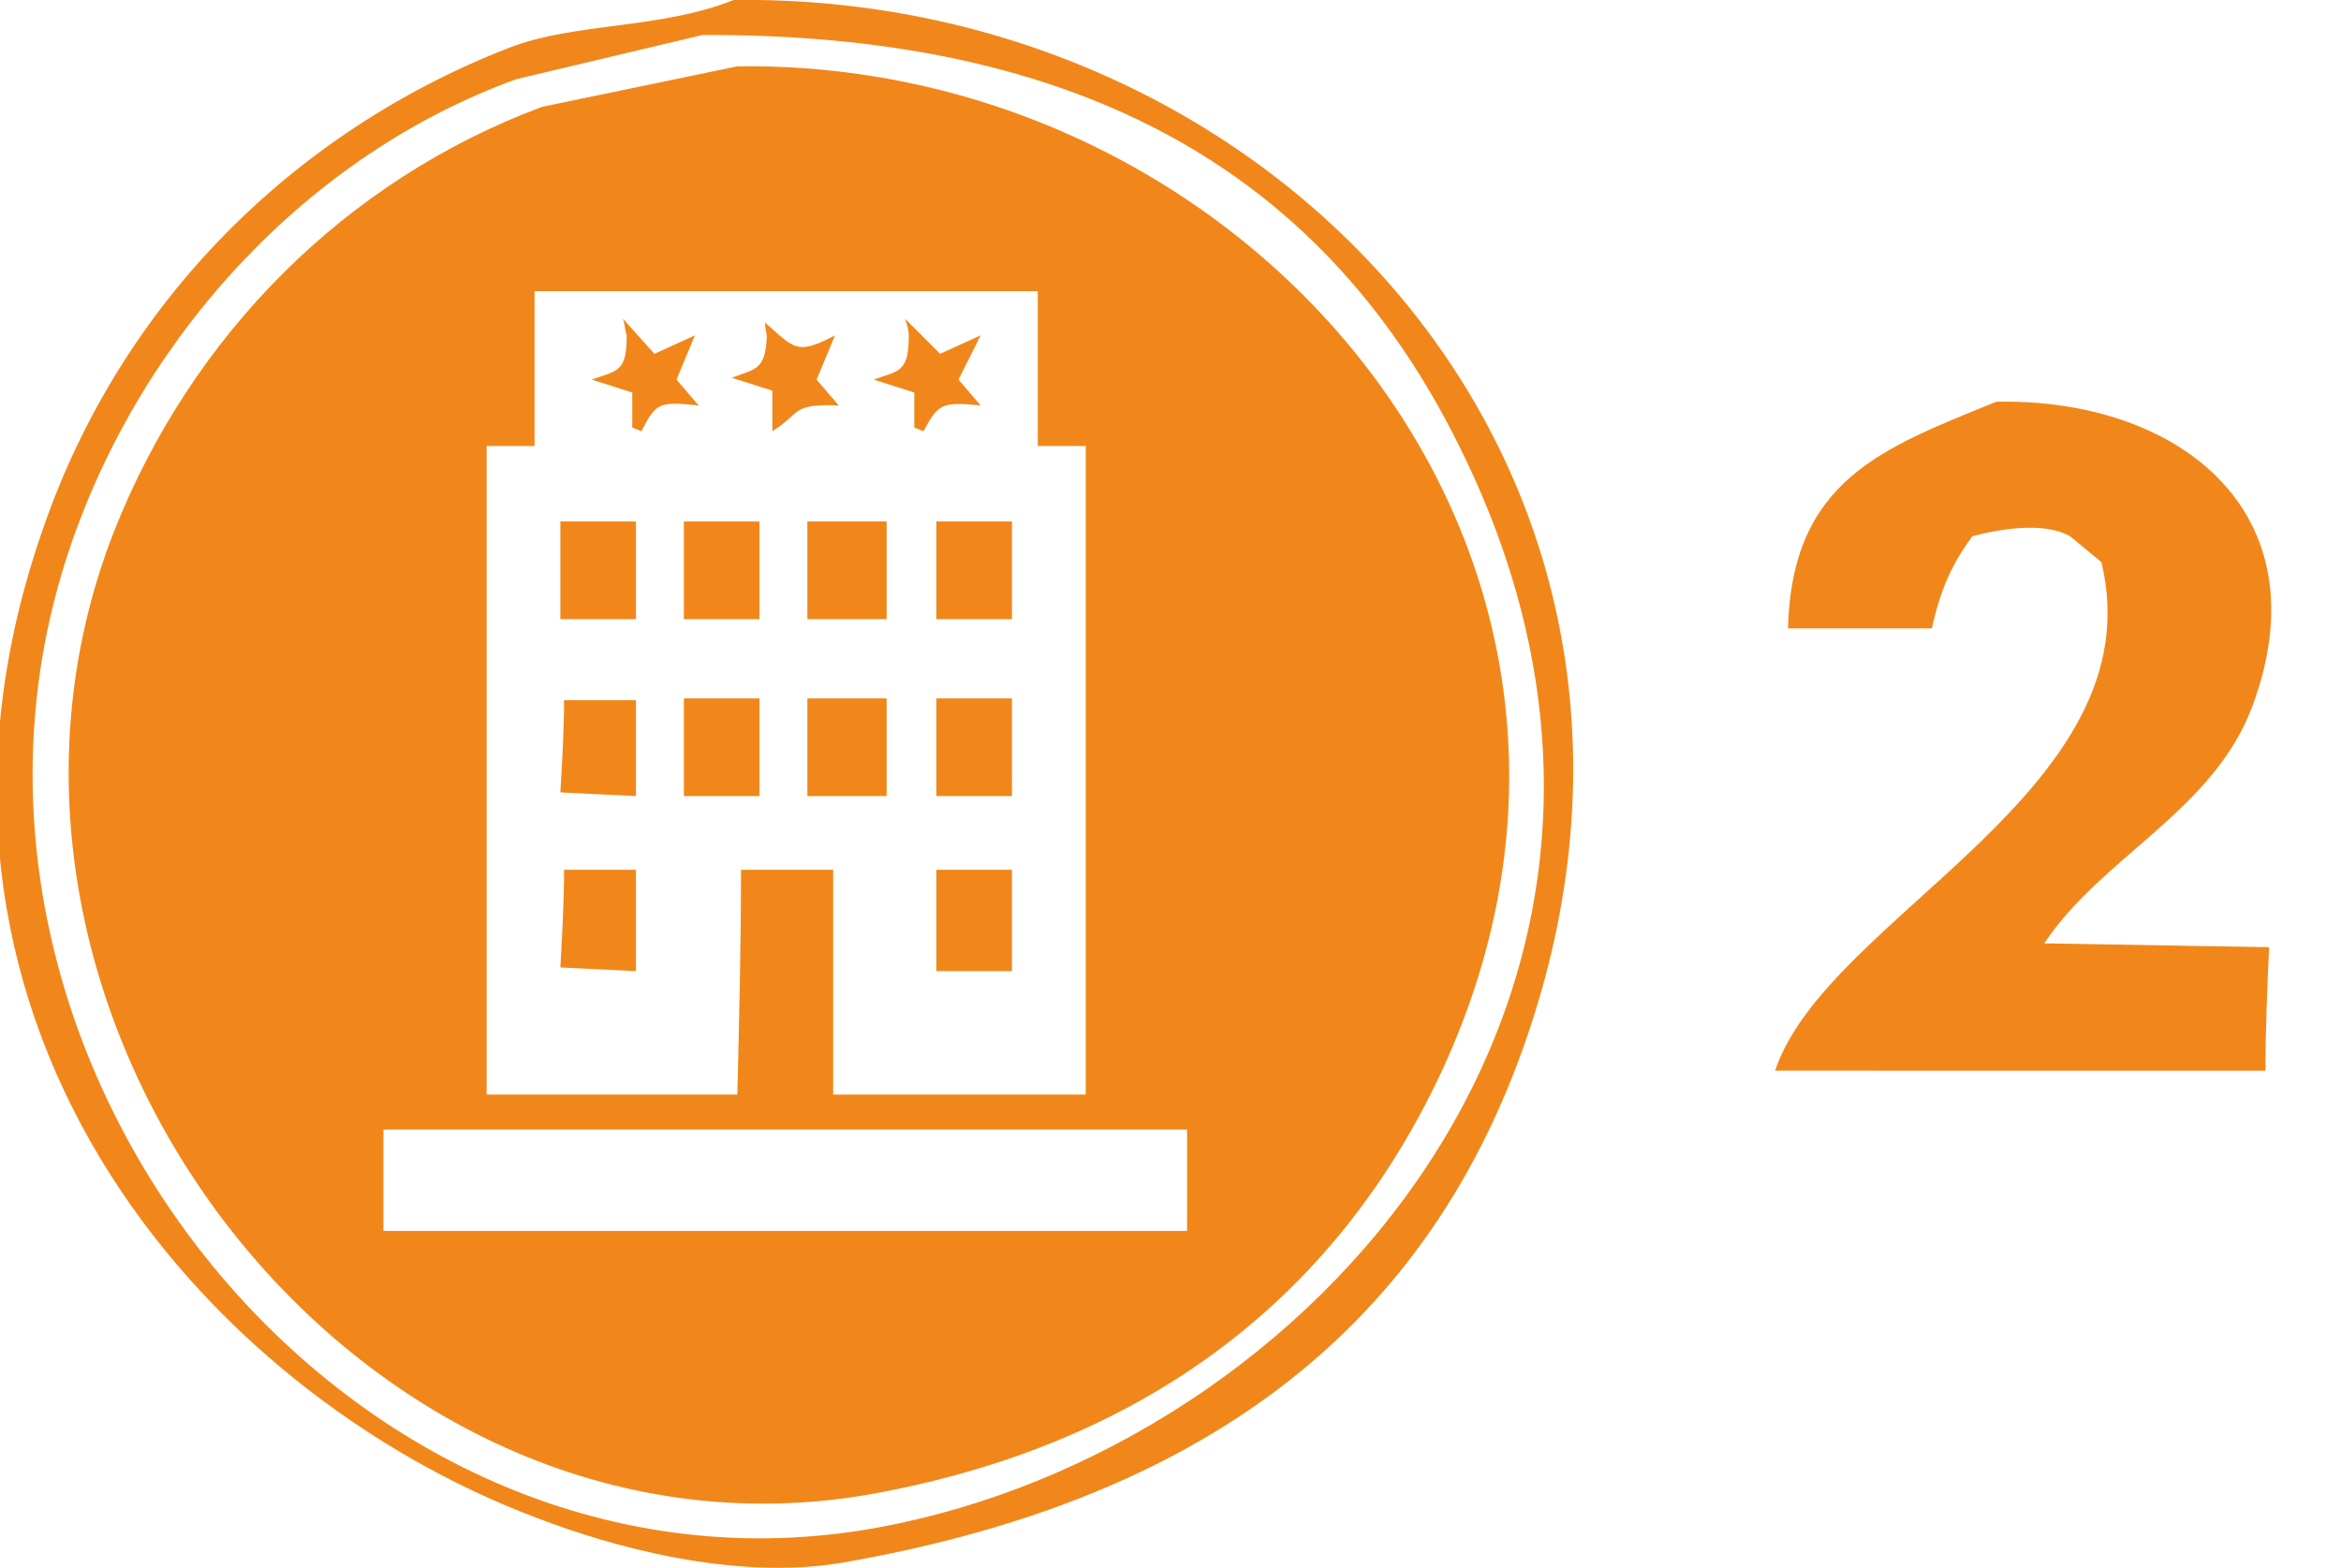 <svg xmlns="http://www.w3.org/2000/svg" xmlns:xlink="http://www.w3.org/1999/xlink" id="Layer_1" x="0px" y="0px" viewBox="0 0 127 85.1" style="enable-background:new 0 0 127 85.1;" xml:space="preserve">
<style type="text/css">
	.st0{fill-rule:evenodd;clip-rule:evenodd;fill:#F1871A;}
</style>
<path id="Color_Fill_1" class="st0" d="M39.8,0C69.6-0.4,94,26.3,82.4,57.5c-5.8,15.6-18.3,24.1-36.7,27.3c-5.9,1-12.6-0.9-16.5-2.4  C11,75.6-7,55.1,2.4,28.5c4.2-12,13.4-21.3,25.2-25.9C31.2,1.2,35.8,1.6,39.8,0z M38.1,1.9L28,4.3C16.7,8.4,7.7,18.2,3.8,29.7  c-9.4,27.7,15.3,58.4,43.8,53.2c23.5-4.3,45.7-29.2,31.9-58C72.6,10.4,60,1.8,38.1,1.9z M40,3.6c28.4-0.4,51.8,27.6,37.6,55.8  C71.9,70.7,62,78.3,47.7,81C19.8,86.3-4.2,55.3,6.2,28.8c4.2-10.6,12.5-19,23.2-23L40,3.6z M29,15.8v8.4h-2.6v35.2H40  c0.1-4.1,0.2-8.1,0.2-12.2h5v12.2h13.7V24.2h-2.6v-8.4H29z M33.8,17.3l1.7,1.9l2.2-1l-1,2.4l1.2,1.4c-2.1-0.2-2.3-0.2-3.1,1.4  l-0.5-0.2v-1.9l-2.2-0.7c1.4-0.5,1.9-0.4,1.9-2.4C33.9,17.9,33.9,17.6,33.8,17.3z M49.1,17.3l1.9,1.9l2.2-1  c-0.4,0.8-0.8,1.6-1.2,2.4l1.2,1.4c-2.1-0.2-2.3-0.1-3.1,1.4l-0.5-0.2v-1.9l-2.2-0.7c1.4-0.5,1.9-0.4,1.9-2.4  C49.3,17.9,49.2,17.6,49.1,17.3z M41.5,17.5c1.6,1.4,1.7,1.8,3.8,0.7l-1,2.4l1.2,1.4c-2.6-0.1-2,0.4-3.6,1.4v-2.2l-2.2-0.7  c1.3-0.5,1.8-0.4,1.9-2.2C41.6,18.1,41.5,17.8,41.5,17.5z M108.3,21.8c9.9-0.2,17.8,6,13.9,16.5c-2.1,5.7-8.2,8.2-11.3,12.9h0.5  l11.7,0.2c-0.1,2.2-0.2,4.5-0.2,6.7H96.3c2.8-8.4,20.7-15.2,17.7-27.6l-1.7-1.4c-1.4-0.8-3.8-0.4-5.3,0c-1.1,1.5-1.7,2.8-2.2,5H97  C97.2,26,102.2,24.3,108.3,21.8z M30.4,28.3h4.1v5.3h-4.1V28.3z M37.1,28.3h4.1v5.3h-4.1V28.3z M43.8,28.3h4.3v5.3h-4.3V28.3z   M50.8,28.3h4.1v5.3h-4.1V28.3z M34.5,37.9v5.3l-4.1-0.2c0.1-1.7,0.2-3.4,0.2-5H34.5z M37.1,37.9h4.1v5.3h-4.1V37.9z M43.8,37.9h4.3  v5.3h-4.3V37.9z M50.8,37.9h4.1v5.3h-4.1V37.9z M34.5,47.2v5.5l-4.1-0.2c0.1-1.8,0.2-3.5,0.2-5.3H34.5z M50.8,47.2h4.1v5.5h-4.1  V47.2z M20.8,61.3v5.5h43.6v-5.5H20.8z"></path>
</svg>